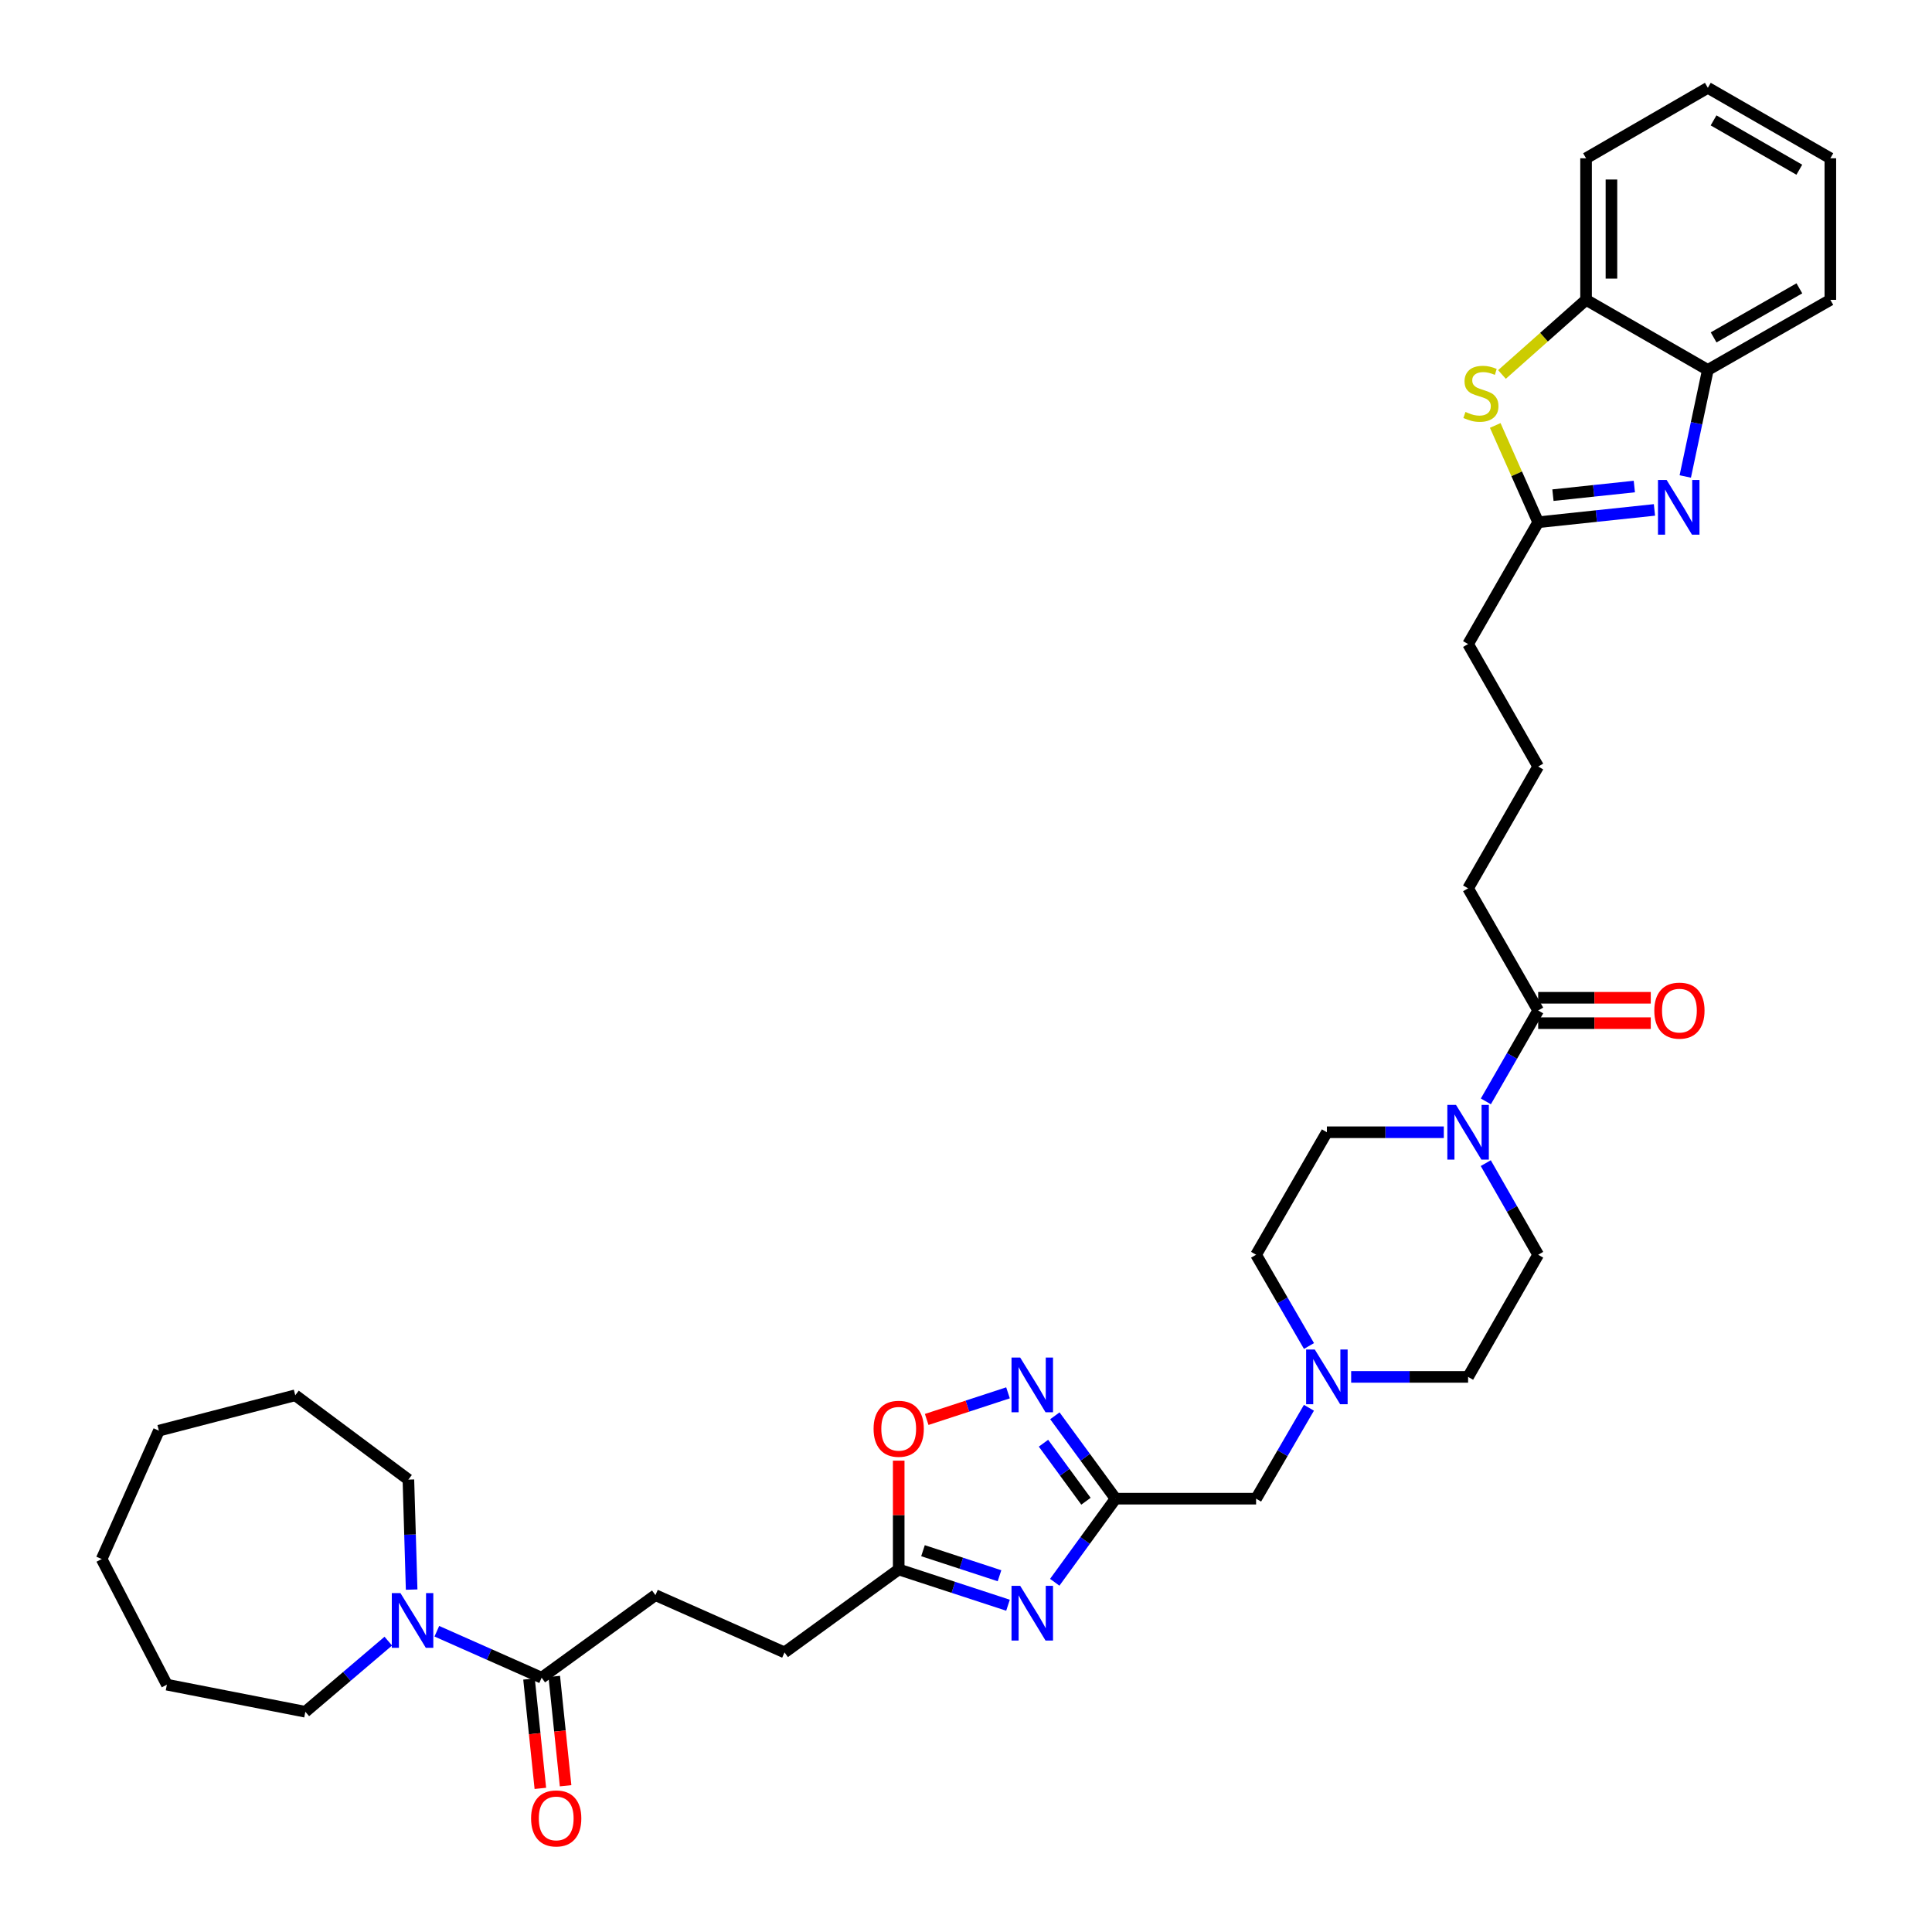 <?xml version='1.0' encoding='iso-8859-1'?>
<svg version='1.1' baseProfile='full'
              xmlns='http://www.w3.org/2000/svg'
                      xmlns:rdkit='http://www.rdkit.org/xml'
                      xmlns:xlink='http://www.w3.org/1999/xlink'
                  xml:space='preserve'
width='1000px' height='1000px' viewBox='0 0 1000 1000'>
<!-- END OF HEADER -->
<rect style='opacity:1.0;fill:#FFFFFF;stroke:none' width='1000' height='1000' x='0' y='0'> </rect>
<path class='bond-0' d='M 545.93,818.982 L 561.667,797.347' style='fill:none;fill-rule:evenodd;stroke:#0000FF;stroke-width:6px;stroke-linecap:butt;stroke-linejoin:miter;stroke-opacity:1' />
<path class='bond-0' d='M 561.667,797.347 L 577.404,775.711' style='fill:none;fill-rule:evenodd;stroke:#000000;stroke-width:6px;stroke-linecap:butt;stroke-linejoin:miter;stroke-opacity:1' />
<path class='bond-6' d='M 521.74,830.863 L 493.454,821.604' style='fill:none;fill-rule:evenodd;stroke:#0000FF;stroke-width:6px;stroke-linecap:butt;stroke-linejoin:miter;stroke-opacity:1' />
<path class='bond-6' d='M 493.454,821.604 L 465.169,812.345' style='fill:none;fill-rule:evenodd;stroke:#000000;stroke-width:6px;stroke-linecap:butt;stroke-linejoin:miter;stroke-opacity:1' />
<path class='bond-6' d='M 517.341,815.602 L 497.541,809.12' style='fill:none;fill-rule:evenodd;stroke:#0000FF;stroke-width:6px;stroke-linecap:butt;stroke-linejoin:miter;stroke-opacity:1' />
<path class='bond-6' d='M 497.541,809.12 L 477.741,802.639' style='fill:none;fill-rule:evenodd;stroke:#000000;stroke-width:6px;stroke-linecap:butt;stroke-linejoin:miter;stroke-opacity:1' />
<path class='bond-2' d='M 577.404,775.711 L 561.701,754.258' style='fill:none;fill-rule:evenodd;stroke:#000000;stroke-width:6px;stroke-linecap:butt;stroke-linejoin:miter;stroke-opacity:1' />
<path class='bond-2' d='M 561.701,754.258 L 545.998,732.805' style='fill:none;fill-rule:evenodd;stroke:#0000FF;stroke-width:6px;stroke-linecap:butt;stroke-linejoin:miter;stroke-opacity:1' />
<path class='bond-2' d='M 562.094,777.034 L 551.102,762.017' style='fill:none;fill-rule:evenodd;stroke:#000000;stroke-width:6px;stroke-linecap:butt;stroke-linejoin:miter;stroke-opacity:1' />
<path class='bond-2' d='M 551.102,762.017 L 540.11,747' style='fill:none;fill-rule:evenodd;stroke:#0000FF;stroke-width:6px;stroke-linecap:butt;stroke-linejoin:miter;stroke-opacity:1' />
<path class='bond-14' d='M 577.404,775.711 L 650.153,775.711' style='fill:none;fill-rule:evenodd;stroke:#000000;stroke-width:6px;stroke-linecap:butt;stroke-linejoin:miter;stroke-opacity:1' />
<path class='bond-1' d='M 856.34,263.93 L 826.25,267.121' style='fill:none;fill-rule:evenodd;stroke:#0000FF;stroke-width:6px;stroke-linecap:butt;stroke-linejoin:miter;stroke-opacity:1' />
<path class='bond-1' d='M 826.25,267.121 L 796.16,270.311' style='fill:none;fill-rule:evenodd;stroke:#000000;stroke-width:6px;stroke-linecap:butt;stroke-linejoin:miter;stroke-opacity:1' />
<path class='bond-1' d='M 845.928,251.825 L 824.865,254.059' style='fill:none;fill-rule:evenodd;stroke:#0000FF;stroke-width:6px;stroke-linecap:butt;stroke-linejoin:miter;stroke-opacity:1' />
<path class='bond-1' d='M 824.865,254.059 L 803.802,256.292' style='fill:none;fill-rule:evenodd;stroke:#000000;stroke-width:6px;stroke-linecap:butt;stroke-linejoin:miter;stroke-opacity:1' />
<path class='bond-11' d='M 872.294,246.62 L 878.136,219.048' style='fill:none;fill-rule:evenodd;stroke:#0000FF;stroke-width:6px;stroke-linecap:butt;stroke-linejoin:miter;stroke-opacity:1' />
<path class='bond-11' d='M 878.136,219.048 L 883.978,191.477' style='fill:none;fill-rule:evenodd;stroke:#000000;stroke-width:6px;stroke-linecap:butt;stroke-linejoin:miter;stroke-opacity:1' />
<path class='bond-36' d='M 521.74,720.932 L 500.698,727.82' style='fill:none;fill-rule:evenodd;stroke:#0000FF;stroke-width:6px;stroke-linecap:butt;stroke-linejoin:miter;stroke-opacity:1' />
<path class='bond-36' d='M 500.698,727.82 L 479.657,734.708' style='fill:none;fill-rule:evenodd;stroke:#FF0000;stroke-width:6px;stroke-linecap:butt;stroke-linejoin:miter;stroke-opacity:1' />
<path class='bond-3' d='M 773.931,220.21 L 785.045,245.261' style='fill:none;fill-rule:evenodd;stroke:#CCCC00;stroke-width:6px;stroke-linecap:butt;stroke-linejoin:miter;stroke-opacity:1' />
<path class='bond-3' d='M 785.045,245.261 L 796.16,270.311' style='fill:none;fill-rule:evenodd;stroke:#000000;stroke-width:6px;stroke-linecap:butt;stroke-linejoin:miter;stroke-opacity:1' />
<path class='bond-12' d='M 777.417,193.83 L 799.18,174.515' style='fill:none;fill-rule:evenodd;stroke:#CCCC00;stroke-width:6px;stroke-linecap:butt;stroke-linejoin:miter;stroke-opacity:1' />
<path class='bond-12' d='M 799.18,174.515 L 820.942,155.201' style='fill:none;fill-rule:evenodd;stroke:#000000;stroke-width:6px;stroke-linecap:butt;stroke-linejoin:miter;stroke-opacity:1' />
<path class='bond-4' d='M 796.16,270.311 L 759.884,333.361' style='fill:none;fill-rule:evenodd;stroke:#000000;stroke-width:6px;stroke-linecap:butt;stroke-linejoin:miter;stroke-opacity:1' />
<path class='bond-5' d='M 769.03,602.037 L 782.595,625.747' style='fill:none;fill-rule:evenodd;stroke:#0000FF;stroke-width:6px;stroke-linecap:butt;stroke-linejoin:miter;stroke-opacity:1' />
<path class='bond-5' d='M 782.595,625.747 L 796.16,649.458' style='fill:none;fill-rule:evenodd;stroke:#000000;stroke-width:6px;stroke-linecap:butt;stroke-linejoin:miter;stroke-opacity:1' />
<path class='bond-10' d='M 769.08,570.072 L 782.62,546.544' style='fill:none;fill-rule:evenodd;stroke:#0000FF;stroke-width:6px;stroke-linecap:butt;stroke-linejoin:miter;stroke-opacity:1' />
<path class='bond-10' d='M 782.62,546.544 L 796.16,523.015' style='fill:none;fill-rule:evenodd;stroke:#000000;stroke-width:6px;stroke-linecap:butt;stroke-linejoin:miter;stroke-opacity:1' />
<path class='bond-37' d='M 747.317,586.05 L 717.055,586.05' style='fill:none;fill-rule:evenodd;stroke:#0000FF;stroke-width:6px;stroke-linecap:butt;stroke-linejoin:miter;stroke-opacity:1' />
<path class='bond-37' d='M 717.055,586.05 L 686.793,586.05' style='fill:none;fill-rule:evenodd;stroke:#000000;stroke-width:6px;stroke-linecap:butt;stroke-linejoin:miter;stroke-opacity:1' />
<path class='bond-9' d='M 465.169,812.345 L 465.169,784.189' style='fill:none;fill-rule:evenodd;stroke:#000000;stroke-width:6px;stroke-linecap:butt;stroke-linejoin:miter;stroke-opacity:1' />
<path class='bond-9' d='M 465.169,784.189 L 465.169,756.033' style='fill:none;fill-rule:evenodd;stroke:#FF0000;stroke-width:6px;stroke-linecap:butt;stroke-linejoin:miter;stroke-opacity:1' />
<path class='bond-22' d='M 465.169,812.345 L 406.067,855.283' style='fill:none;fill-rule:evenodd;stroke:#000000;stroke-width:6px;stroke-linecap:butt;stroke-linejoin:miter;stroke-opacity:1' />
<path class='bond-7' d='M 226.105,844.327 L 253.23,856.354' style='fill:none;fill-rule:evenodd;stroke:#0000FF;stroke-width:6px;stroke-linecap:butt;stroke-linejoin:miter;stroke-opacity:1' />
<path class='bond-7' d='M 253.23,856.354 L 280.354,868.382' style='fill:none;fill-rule:evenodd;stroke:#000000;stroke-width:6px;stroke-linecap:butt;stroke-linejoin:miter;stroke-opacity:1' />
<path class='bond-25' d='M 213.066,822.771 L 212.226,794.308' style='fill:none;fill-rule:evenodd;stroke:#0000FF;stroke-width:6px;stroke-linecap:butt;stroke-linejoin:miter;stroke-opacity:1' />
<path class='bond-25' d='M 212.226,794.308 L 211.385,765.845' style='fill:none;fill-rule:evenodd;stroke:#000000;stroke-width:6px;stroke-linecap:butt;stroke-linejoin:miter;stroke-opacity:1' />
<path class='bond-26' d='M 200.976,849.451 L 179.512,867.728' style='fill:none;fill-rule:evenodd;stroke:#0000FF;stroke-width:6px;stroke-linecap:butt;stroke-linejoin:miter;stroke-opacity:1' />
<path class='bond-26' d='M 179.512,867.728 L 158.048,886.005' style='fill:none;fill-rule:evenodd;stroke:#000000;stroke-width:6px;stroke-linecap:butt;stroke-linejoin:miter;stroke-opacity:1' />
<path class='bond-8' d='M 280.354,868.382 L 339.252,825.641' style='fill:none;fill-rule:evenodd;stroke:#000000;stroke-width:6px;stroke-linecap:butt;stroke-linejoin:miter;stroke-opacity:1' />
<path class='bond-17' d='M 273.821,869.059 L 276.754,897.359' style='fill:none;fill-rule:evenodd;stroke:#000000;stroke-width:6px;stroke-linecap:butt;stroke-linejoin:miter;stroke-opacity:1' />
<path class='bond-17' d='M 276.754,897.359 L 279.686,925.659' style='fill:none;fill-rule:evenodd;stroke:#FF0000;stroke-width:6px;stroke-linecap:butt;stroke-linejoin:miter;stroke-opacity:1' />
<path class='bond-17' d='M 286.886,867.705 L 289.819,896.005' style='fill:none;fill-rule:evenodd;stroke:#000000;stroke-width:6px;stroke-linecap:butt;stroke-linejoin:miter;stroke-opacity:1' />
<path class='bond-17' d='M 289.819,896.005 L 292.751,924.305' style='fill:none;fill-rule:evenodd;stroke:#FF0000;stroke-width:6px;stroke-linecap:butt;stroke-linejoin:miter;stroke-opacity:1' />
<path class='bond-18' d='M 796.16,529.583 L 825.299,529.583' style='fill:none;fill-rule:evenodd;stroke:#000000;stroke-width:6px;stroke-linecap:butt;stroke-linejoin:miter;stroke-opacity:1' />
<path class='bond-18' d='M 825.299,529.583 L 854.438,529.583' style='fill:none;fill-rule:evenodd;stroke:#FF0000;stroke-width:6px;stroke-linecap:butt;stroke-linejoin:miter;stroke-opacity:1' />
<path class='bond-18' d='M 796.16,516.447 L 825.299,516.447' style='fill:none;fill-rule:evenodd;stroke:#000000;stroke-width:6px;stroke-linecap:butt;stroke-linejoin:miter;stroke-opacity:1' />
<path class='bond-18' d='M 825.299,516.447 L 854.438,516.447' style='fill:none;fill-rule:evenodd;stroke:#FF0000;stroke-width:6px;stroke-linecap:butt;stroke-linejoin:miter;stroke-opacity:1' />
<path class='bond-24' d='M 796.16,523.015 L 759.884,459.804' style='fill:none;fill-rule:evenodd;stroke:#000000;stroke-width:6px;stroke-linecap:butt;stroke-linejoin:miter;stroke-opacity:1' />
<path class='bond-28' d='M 883.978,191.477 L 947.385,155.201' style='fill:none;fill-rule:evenodd;stroke:#000000;stroke-width:6px;stroke-linecap:butt;stroke-linejoin:miter;stroke-opacity:1' />
<path class='bond-28' d='M 886.966,174.634 L 931.351,149.241' style='fill:none;fill-rule:evenodd;stroke:#000000;stroke-width:6px;stroke-linecap:butt;stroke-linejoin:miter;stroke-opacity:1' />
<path class='bond-39' d='M 883.978,191.477 L 820.942,155.201' style='fill:none;fill-rule:evenodd;stroke:#000000;stroke-width:6px;stroke-linecap:butt;stroke-linejoin:miter;stroke-opacity:1' />
<path class='bond-29' d='M 820.942,155.201 L 820.942,81.927' style='fill:none;fill-rule:evenodd;stroke:#000000;stroke-width:6px;stroke-linecap:butt;stroke-linejoin:miter;stroke-opacity:1' />
<path class='bond-29' d='M 834.078,144.21 L 834.078,92.918' style='fill:none;fill-rule:evenodd;stroke:#000000;stroke-width:6px;stroke-linecap:butt;stroke-linejoin:miter;stroke-opacity:1' />
<path class='bond-13' d='M 677.503,728.659 L 663.828,752.185' style='fill:none;fill-rule:evenodd;stroke:#0000FF;stroke-width:6px;stroke-linecap:butt;stroke-linejoin:miter;stroke-opacity:1' />
<path class='bond-13' d='M 663.828,752.185 L 650.153,775.711' style='fill:none;fill-rule:evenodd;stroke:#000000;stroke-width:6px;stroke-linecap:butt;stroke-linejoin:miter;stroke-opacity:1' />
<path class='bond-20' d='M 677.527,696.689 L 663.84,673.074' style='fill:none;fill-rule:evenodd;stroke:#0000FF;stroke-width:6px;stroke-linecap:butt;stroke-linejoin:miter;stroke-opacity:1' />
<path class='bond-20' d='M 663.84,673.074 L 650.153,649.458' style='fill:none;fill-rule:evenodd;stroke:#000000;stroke-width:6px;stroke-linecap:butt;stroke-linejoin:miter;stroke-opacity:1' />
<path class='bond-21' d='M 699.36,712.676 L 729.622,712.676' style='fill:none;fill-rule:evenodd;stroke:#0000FF;stroke-width:6px;stroke-linecap:butt;stroke-linejoin:miter;stroke-opacity:1' />
<path class='bond-21' d='M 729.622,712.676 L 759.884,712.676' style='fill:none;fill-rule:evenodd;stroke:#000000;stroke-width:6px;stroke-linecap:butt;stroke-linejoin:miter;stroke-opacity:1' />
<path class='bond-15' d='M 686.793,586.05 L 650.153,649.458' style='fill:none;fill-rule:evenodd;stroke:#000000;stroke-width:6px;stroke-linecap:butt;stroke-linejoin:miter;stroke-opacity:1' />
<path class='bond-16' d='M 796.16,649.458 L 759.884,712.676' style='fill:none;fill-rule:evenodd;stroke:#000000;stroke-width:6px;stroke-linecap:butt;stroke-linejoin:miter;stroke-opacity:1' />
<path class='bond-19' d='M 339.252,825.641 L 406.067,855.283' style='fill:none;fill-rule:evenodd;stroke:#000000;stroke-width:6px;stroke-linecap:butt;stroke-linejoin:miter;stroke-opacity:1' />
<path class='bond-23' d='M 759.884,333.361 L 796.16,396.754' style='fill:none;fill-rule:evenodd;stroke:#000000;stroke-width:6px;stroke-linecap:butt;stroke-linejoin:miter;stroke-opacity:1' />
<path class='bond-27' d='M 759.884,459.804 L 796.16,396.754' style='fill:none;fill-rule:evenodd;stroke:#000000;stroke-width:6px;stroke-linecap:butt;stroke-linejoin:miter;stroke-opacity:1' />
<path class='bond-30' d='M 211.385,765.845 L 152.831,722.192' style='fill:none;fill-rule:evenodd;stroke:#000000;stroke-width:6px;stroke-linecap:butt;stroke-linejoin:miter;stroke-opacity:1' />
<path class='bond-31' d='M 158.048,886.005 L 86.38,871.979' style='fill:none;fill-rule:evenodd;stroke:#000000;stroke-width:6px;stroke-linecap:butt;stroke-linejoin:miter;stroke-opacity:1' />
<path class='bond-33' d='M 947.385,155.201 L 947.385,81.927' style='fill:none;fill-rule:evenodd;stroke:#000000;stroke-width:6px;stroke-linecap:butt;stroke-linejoin:miter;stroke-opacity:1' />
<path class='bond-32' d='M 820.942,81.927 L 883.978,45.455' style='fill:none;fill-rule:evenodd;stroke:#000000;stroke-width:6px;stroke-linecap:butt;stroke-linejoin:miter;stroke-opacity:1' />
<path class='bond-35' d='M 152.831,722.192 L 82.242,740.508' style='fill:none;fill-rule:evenodd;stroke:#000000;stroke-width:6px;stroke-linecap:butt;stroke-linejoin:miter;stroke-opacity:1' />
<path class='bond-34' d='M 86.38,871.979 L 52.615,806.959' style='fill:none;fill-rule:evenodd;stroke:#000000;stroke-width:6px;stroke-linecap:butt;stroke-linejoin:miter;stroke-opacity:1' />
<path class='bond-40' d='M 883.978,45.455 L 947.385,81.927' style='fill:none;fill-rule:evenodd;stroke:#000000;stroke-width:6px;stroke-linecap:butt;stroke-linejoin:miter;stroke-opacity:1' />
<path class='bond-40' d='M 886.939,62.312 L 931.325,87.843' style='fill:none;fill-rule:evenodd;stroke:#000000;stroke-width:6px;stroke-linecap:butt;stroke-linejoin:miter;stroke-opacity:1' />
<path class='bond-38' d='M 52.615,806.959 L 82.242,740.508' style='fill:none;fill-rule:evenodd;stroke:#000000;stroke-width:6px;stroke-linecap:butt;stroke-linejoin:miter;stroke-opacity:1' />
<path  class='atom-0' d='M 528.038 820.814
L 537.318 835.814
Q 538.238 837.294, 539.718 839.974
Q 541.198 842.654, 541.278 842.814
L 541.278 820.814
L 545.038 820.814
L 545.038 849.134
L 541.158 849.134
L 531.198 832.734
Q 530.038 830.814, 528.798 828.614
Q 527.598 826.414, 527.238 825.734
L 527.238 849.134
L 523.558 849.134
L 523.558 820.814
L 528.038 820.814
' fill='#0000FF'/>
<path  class='atom-2' d='M 862.648 248.438
L 871.928 263.438
Q 872.848 264.918, 874.328 267.598
Q 875.808 270.278, 875.888 270.438
L 875.888 248.438
L 879.648 248.438
L 879.648 276.758
L 875.768 276.758
L 865.808 260.358
Q 864.648 258.438, 863.408 256.238
Q 862.208 254.038, 861.848 253.358
L 861.848 276.758
L 858.168 276.758
L 858.168 248.438
L 862.648 248.438
' fill='#0000FF'/>
<path  class='atom-3' d='M 528.038 702.661
L 537.318 717.661
Q 538.238 719.141, 539.718 721.821
Q 541.198 724.501, 541.278 724.661
L 541.278 702.661
L 545.038 702.661
L 545.038 730.981
L 541.158 730.981
L 531.198 714.581
Q 530.038 712.661, 528.798 710.461
Q 527.598 708.261, 527.238 707.581
L 527.238 730.981
L 523.558 730.981
L 523.558 702.661
L 528.038 702.661
' fill='#0000FF'/>
<path  class='atom-4' d='M 758.518 213.223
Q 758.838 213.343, 760.158 213.903
Q 761.478 214.463, 762.918 214.823
Q 764.398 215.143, 765.838 215.143
Q 768.518 215.143, 770.078 213.863
Q 771.638 212.543, 771.638 210.263
Q 771.638 208.703, 770.838 207.743
Q 770.078 206.783, 768.878 206.263
Q 767.678 205.743, 765.678 205.143
Q 763.158 204.383, 761.638 203.663
Q 760.158 202.943, 759.078 201.423
Q 758.038 199.903, 758.038 197.343
Q 758.038 193.783, 760.438 191.583
Q 762.878 189.383, 767.678 189.383
Q 770.958 189.383, 774.678 190.943
L 773.758 194.023
Q 770.358 192.623, 767.798 192.623
Q 765.038 192.623, 763.518 193.783
Q 761.998 194.903, 762.038 196.863
Q 762.038 198.383, 762.798 199.303
Q 763.598 200.223, 764.718 200.743
Q 765.878 201.263, 767.798 201.863
Q 770.358 202.663, 771.878 203.463
Q 773.398 204.263, 774.478 205.903
Q 775.598 207.503, 775.598 210.263
Q 775.598 214.183, 772.958 216.303
Q 770.358 218.383, 765.998 218.383
Q 763.478 218.383, 761.558 217.823
Q 759.678 217.303, 757.438 216.383
L 758.518 213.223
' fill='#CCCC00'/>
<path  class='atom-6' d='M 753.624 571.89
L 762.904 586.89
Q 763.824 588.37, 765.304 591.05
Q 766.784 593.73, 766.864 593.89
L 766.864 571.89
L 770.624 571.89
L 770.624 600.21
L 766.744 600.21
L 756.784 583.81
Q 755.624 581.89, 754.384 579.69
Q 753.184 577.49, 752.824 576.81
L 752.824 600.21
L 749.144 600.21
L 749.144 571.89
L 753.624 571.89
' fill='#0000FF'/>
<path  class='atom-8' d='M 207.278 824.594
L 216.558 839.594
Q 217.478 841.074, 218.958 843.754
Q 220.438 846.434, 220.518 846.594
L 220.518 824.594
L 224.278 824.594
L 224.278 852.914
L 220.398 852.914
L 210.438 836.514
Q 209.278 834.594, 208.038 832.394
Q 206.838 830.194, 206.478 829.514
L 206.478 852.914
L 202.798 852.914
L 202.798 824.594
L 207.278 824.594
' fill='#0000FF'/>
<path  class='atom-10' d='M 452.169 739.53
Q 452.169 732.73, 455.529 728.93
Q 458.889 725.13, 465.169 725.13
Q 471.449 725.13, 474.809 728.93
Q 478.169 732.73, 478.169 739.53
Q 478.169 746.41, 474.769 750.33
Q 471.369 754.21, 465.169 754.21
Q 458.929 754.21, 455.529 750.33
Q 452.169 746.45, 452.169 739.53
M 465.169 751.01
Q 469.489 751.01, 471.809 748.13
Q 474.169 745.21, 474.169 739.53
Q 474.169 733.97, 471.809 731.17
Q 469.489 728.33, 465.169 728.33
Q 460.849 728.33, 458.489 731.13
Q 456.169 733.93, 456.169 739.53
Q 456.169 745.25, 458.489 748.13
Q 460.849 751.01, 465.169 751.01
' fill='#FF0000'/>
<path  class='atom-14' d='M 680.533 698.516
L 689.813 713.516
Q 690.733 714.996, 692.213 717.676
Q 693.693 720.356, 693.773 720.516
L 693.773 698.516
L 697.533 698.516
L 697.533 726.836
L 693.653 726.836
L 683.693 710.436
Q 682.533 708.516, 681.293 706.316
Q 680.093 704.116, 679.733 703.436
L 679.733 726.836
L 676.053 726.836
L 676.053 698.516
L 680.533 698.516
' fill='#0000FF'/>
<path  class='atom-18' d='M 274.892 941.21
Q 274.892 934.41, 278.252 930.61
Q 281.612 926.81, 287.892 926.81
Q 294.172 926.81, 297.532 930.61
Q 300.892 934.41, 300.892 941.21
Q 300.892 948.09, 297.492 952.01
Q 294.092 955.89, 287.892 955.89
Q 281.652 955.89, 278.252 952.01
Q 274.892 948.13, 274.892 941.21
M 287.892 952.69
Q 292.212 952.69, 294.532 949.81
Q 296.892 946.89, 296.892 941.21
Q 296.892 935.65, 294.532 932.85
Q 292.212 930.01, 287.892 930.01
Q 283.572 930.01, 281.212 932.81
Q 278.892 935.61, 278.892 941.21
Q 278.892 946.93, 281.212 949.81
Q 283.572 952.69, 287.892 952.69
' fill='#FF0000'/>
<path  class='atom-19' d='M 856.266 523.095
Q 856.266 516.295, 859.626 512.495
Q 862.986 508.695, 869.266 508.695
Q 875.546 508.695, 878.906 512.495
Q 882.266 516.295, 882.266 523.095
Q 882.266 529.975, 878.866 533.895
Q 875.466 537.775, 869.266 537.775
Q 863.026 537.775, 859.626 533.895
Q 856.266 530.015, 856.266 523.095
M 869.266 534.575
Q 873.586 534.575, 875.906 531.695
Q 878.266 528.775, 878.266 523.095
Q 878.266 517.535, 875.906 514.735
Q 873.586 511.895, 869.266 511.895
Q 864.946 511.895, 862.586 514.695
Q 860.266 517.495, 860.266 523.095
Q 860.266 528.815, 862.586 531.695
Q 864.946 534.575, 869.266 534.575
' fill='#FF0000'/>
</svg>
